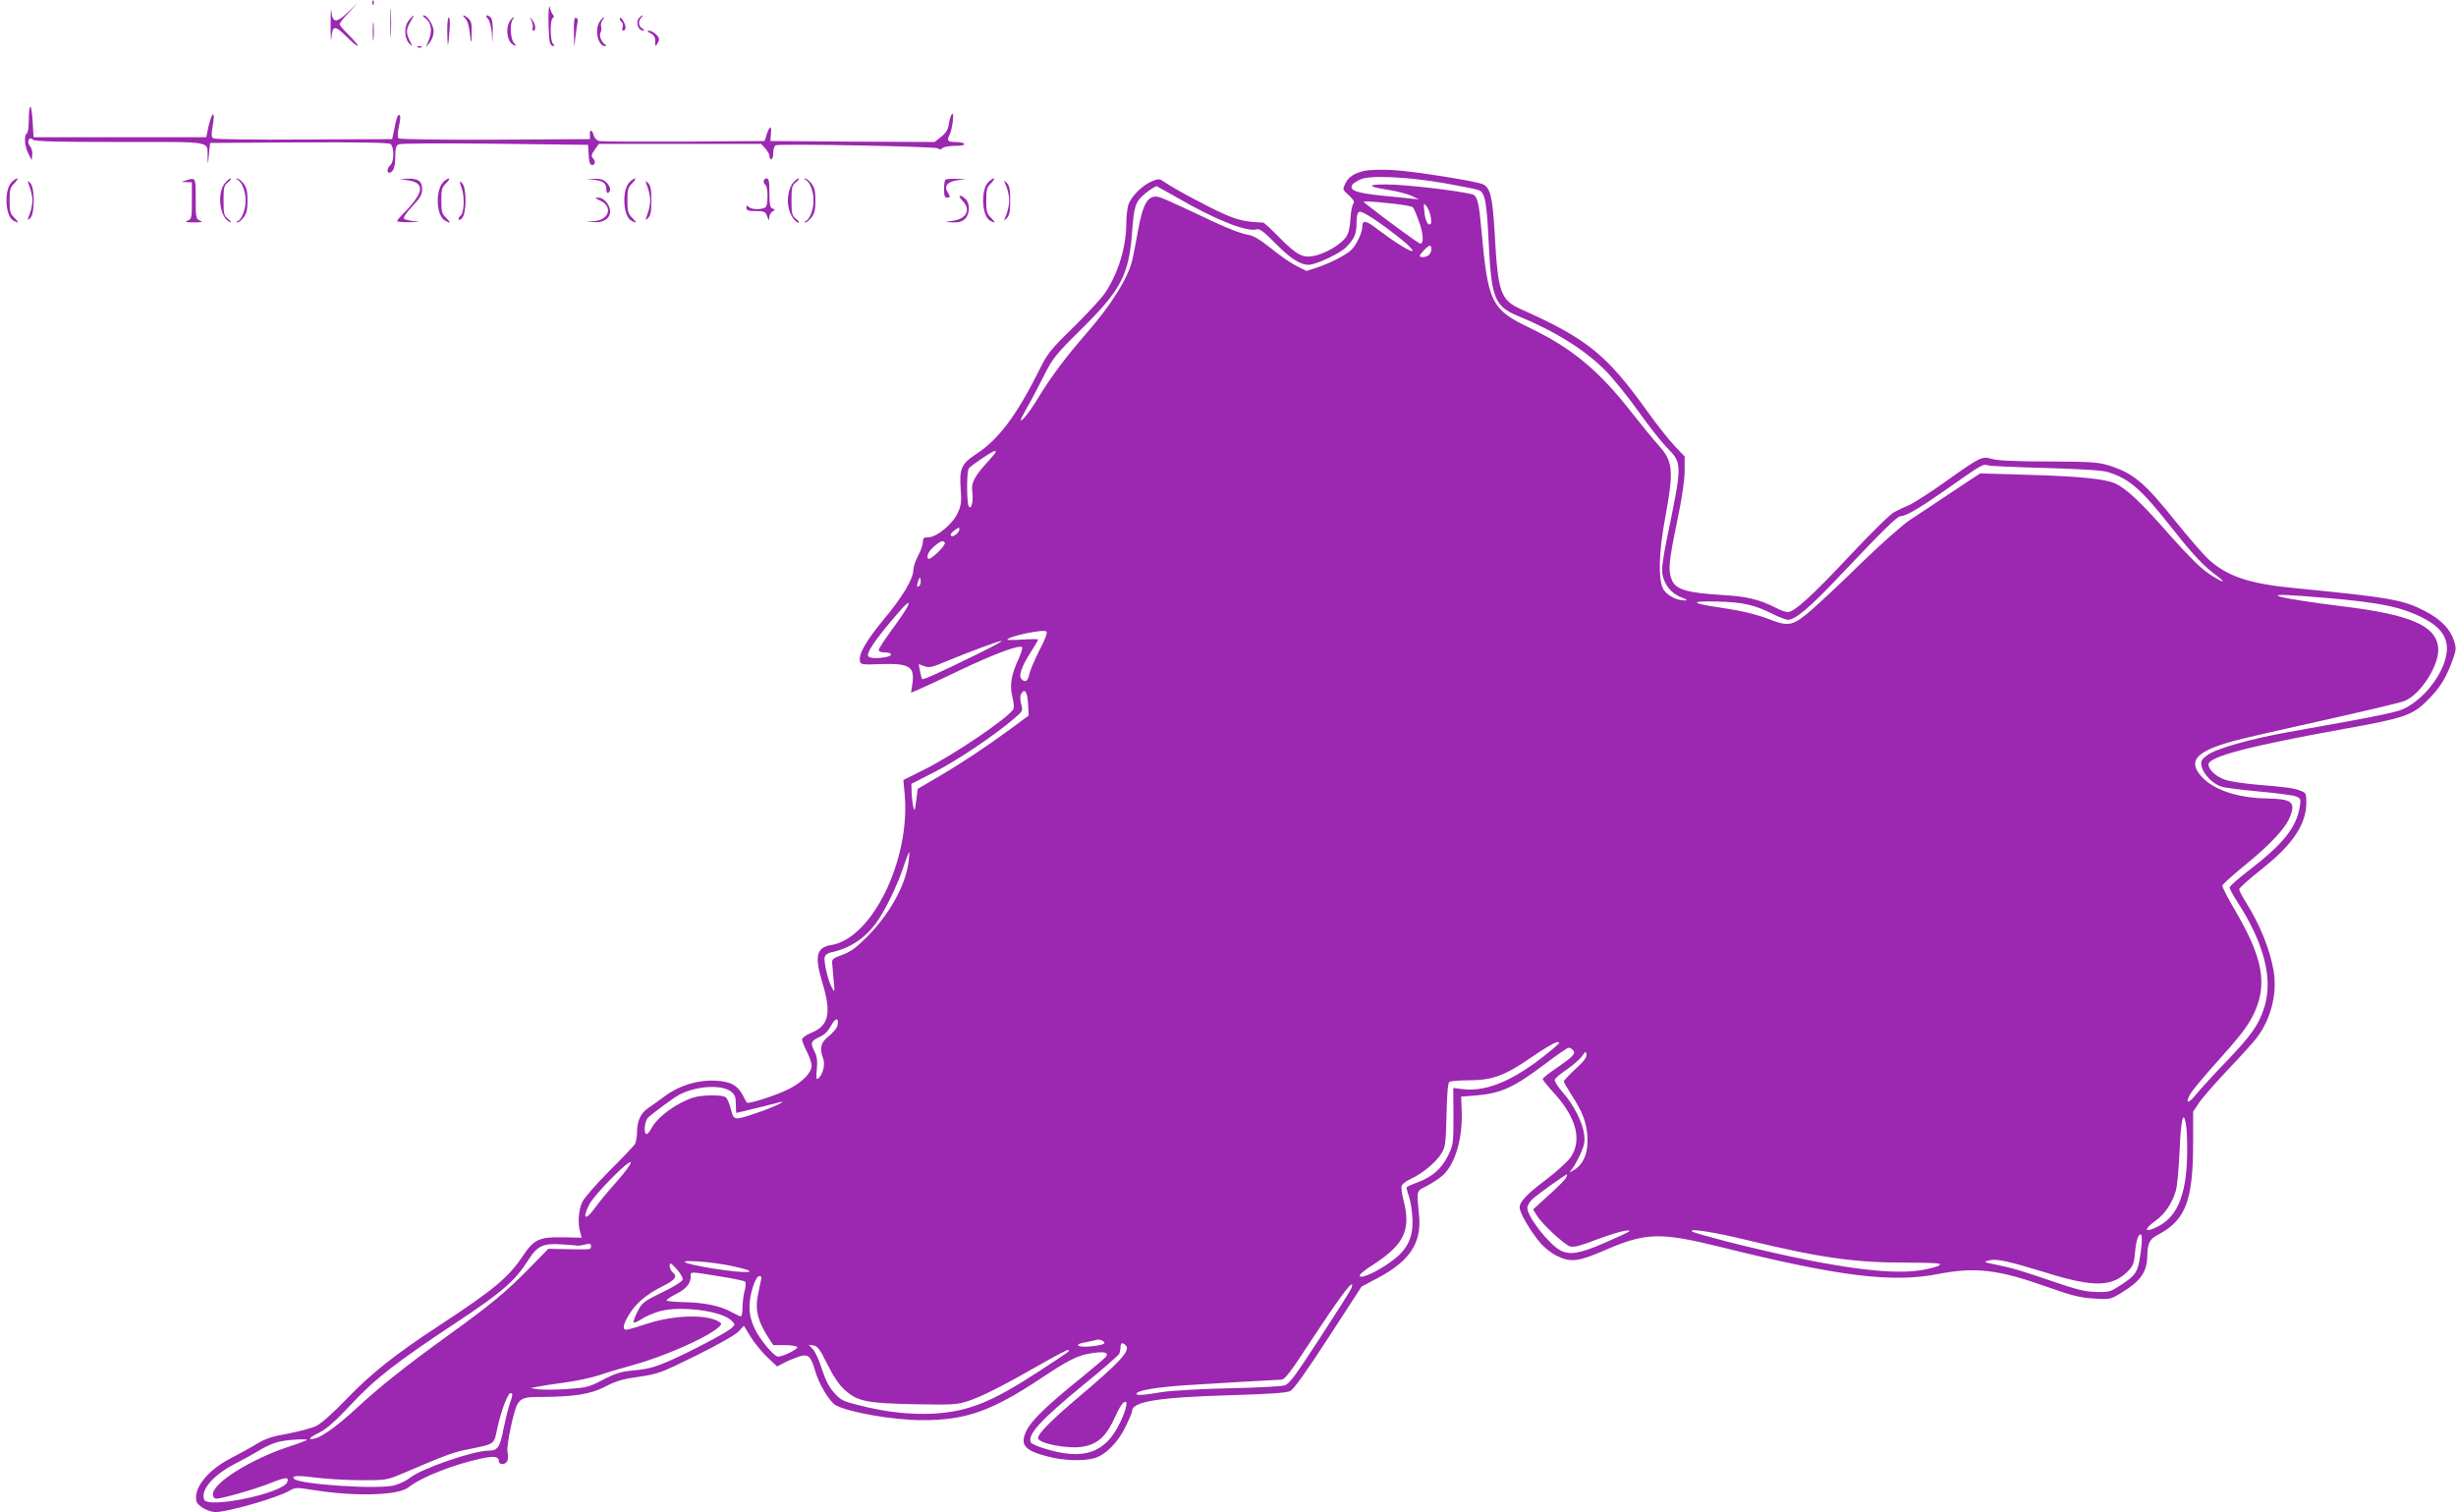 <?xml version="1.0" standalone="no"?>
<!DOCTYPE svg PUBLIC "-//W3C//DTD SVG 20010904//EN"
 "http://www.w3.org/TR/2001/REC-SVG-20010904/DTD/svg10.dtd">
<svg version="1.0" xmlns="http://www.w3.org/2000/svg"
 width="1280pt" height="788pt" viewBox="0 0 1280 788"
 preserveAspectRatio="xMidYMid meet">
<g transform="translate(0,788) scale(0.1,-0.1)"
fill="#9c27b0" stroke="none">
<path d="M1941 7864 c0 -11 3 -14 6 -6 3 7 2 16 -1 19 -3 4 -6 -2 -5 -13z"/>
<path d="M2034 7760 c0 -69 1 -97 3 -62 2 34 2 90 0 125 -2 34 -3 6 -3 -63z"/>
<path d="M1723 7750 c0 -63 2 -95 4 -70 6 69 17 70 78 10 30 -30 57 -52 60
-49 2 3 -18 27 -45 54 -28 27 -50 54 -50 59 0 6 21 33 48 61 l47 50 -52 -49
c-61 -58 -80 -56 -86 6 -2 24 -4 -9 -4 -72z"/>
<path d="M2860 7830 c-4 -36 0 -152 6 -172 3 -10 10 -18 17 -18 8 0 8 3 -1 12
-15 15 -16 124 -2 133 7 4 8 11 2 18 -6 7 -12 21 -15 32 -4 17 -5 16 -7 -5z"/>
<path d="M2130 7773 c-26 -33 -23 -95 5 -122 16 -15 16 -14 1 16 -21 42 -20
61 4 101 24 39 19 42 -10 5z"/>
<path d="M2217 7785 c30 -21 37 -65 19 -111 l-16 -39 20 24 c11 13 20 38 20
56 0 33 -32 85 -53 85 -6 0 -2 -7 10 -15z"/>
<path d="M2424 7785 c15 -15 22 -44 29 -115 2 -19 5 -5 5 31 2 53 -2 69 -16
82 -23 21 -39 22 -18 2z"/>
<path d="M2543 7782 c9 -10 17 -41 20 -72 l3 -55 2 61 c1 36 -3 65 -10 72 -19
19 -33 14 -15 -6z"/>
<path d="M3332 7788 c-22 -22 -7 -69 23 -68 5 0 2 5 -7 11 -21 12 -23 40 -6
57 7 7 10 12 7 12 -3 0 -10 -5 -17 -12z"/>
<path d="M1943 7715 c0 -44 2 -61 4 -37 2 23 2 59 0 80 -2 20 -4 1 -4 -43z"/>
<path d="M2331 7713 c1 -90 5 -87 12 10 3 37 1 67 -4 67 -5 0 -9 -35 -8 -77z"/>
<path d="M2662 7777 c-30 -36 -21 -118 16 -132 14 -5 14 -4 0 12 -18 20 -22
101 -6 121 6 6 8 12 5 12 -2 0 -9 -6 -15 -13z"/>
<path d="M2770 7772 c6 -13 9 -30 6 -38 -3 -8 -1 -14 4 -14 15 0 12 34 -6 56
-14 18 -15 18 -4 -4z"/>
<path d="M2991 7713 l2 -78 7 60 c4 33 9 66 11 74 2 7 -2 16 -8 18 -10 4 -13
-15 -12 -74z"/>
<path d="M3126 7768 c-29 -41 -10 -128 27 -128 8 0 9 2 1 8 -19 12 -33 47 -25
61 5 7 6 22 4 32 -3 11 0 26 7 34 7 8 10 15 7 15 -3 0 -13 -10 -21 -22z"/>
<path d="M3230 7783 c0 -6 5 -15 10 -18 6 -4 8 -15 5 -26 -4 -11 -2 -19 4 -19
6 0 11 8 11 18 0 20 -29 64 -30 45z"/>
<path d="M3390 7707 c18 -9 25 -21 25 -40 -1 -32 1 -33 15 -7 8 15 6 24 -10
40 -11 11 -28 20 -37 20 -13 0 -11 -4 7 -13z"/>
<path d="M2178 7633 c7 -3 16 -2 19 1 4 3 -2 6 -13 5 -11 0 -14 -3 -6 -6z"/>
<path d="M158 7324 c-5 -4 -8 -36 -8 -70 0 -35 -4 -66 -10 -69 -16 -10 -12
-69 8 -106 l17 -34 3 28 c2 16 -3 36 -12 46 -19 21 -4 53 16 33 9 -9 115 -12
454 -12 495 0 453 7 456 -78 1 -45 2 -45 7 13 l6 60 464 3 c334 1 468 -1 477
-9 19 -16 18 -93 -1 -109 -16 -13 -21 -40 -7 -40 21 0 32 29 32 82 0 45 4 59
18 66 9 5 235 6 502 3 l485 -6 3 -52 c2 -38 7 -53 18 -53 17 0 19 21 3 37 -9
9 -6 19 10 42 l22 31 423 0 423 0 21 -23 c12 -13 22 -31 22 -40 0 -9 5 -17 10
-17 6 0 10 15 10 34 0 19 6 36 13 39 26 9 832 -6 845 -16 9 -7 16 -7 24 1 7 7
36 12 66 12 33 0 51 4 47 10 -3 6 -24 10 -46 10 -40 0 -46 8 -30 38 14 27 25
116 14 109 -6 -4 -14 -26 -17 -50 -5 -32 -15 -49 -41 -70 l-34 -27 -428 2
-428 3 3 40 c4 44 -7 41 -23 -8 l-10 -32 -420 -3 c-231 -1 -430 0 -442 3 -13
3 -25 16 -29 30 -8 31 -21 33 -20 3 l1 -23 -494 -3 c-289 -1 -499 2 -504 7 -5
5 -5 30 2 61 11 50 9 71 -5 57 -4 -3 -12 -32 -18 -64 l-12 -58 -459 -2 c-253
-2 -466 1 -473 6 -11 6 -11 20 -4 62 16 86 -2 84 -22 -3 l-11 -53 -450 0 -450
0 -5 83 c-3 46 -8 80 -12 76z"/>
<path d="M7113 6990 c-53 -11 -87 -33 -101 -66 -16 -33 -16 -31 20 -64 23 -22
29 -32 21 -42 -6 -7 -13 -43 -15 -80 -3 -48 -10 -76 -24 -95 -27 -37 -97 -79
-155 -94 -65 -17 -97 -2 -191 93 -42 43 -80 78 -85 78 -94 4 -128 12 -202 44
-82 36 -260 131 -313 168 -25 17 -29 18 -65 3 -52 -22 -111 -82 -123 -125 -5
-19 -10 -60 -10 -92 0 -125 -42 -262 -111 -365 -17 -26 -91 -106 -164 -178
-124 -121 -136 -137 -184 -234 -116 -230 -206 -349 -320 -425 -82 -54 -92 -77
-84 -189 5 -60 2 -82 -15 -119 -25 -57 -110 -128 -153 -128 -24 0 -29 -4 -29
-24 0 -14 -11 -46 -25 -72 -14 -26 -25 -59 -25 -74 0 -46 -56 -141 -155 -259
-92 -112 -131 -179 -123 -217 3 -17 12 -19 106 -15 153 5 180 -12 167 -104
l-7 -45 38 16 c22 9 123 56 225 105 178 84 302 130 316 116 3 -4 -4 -28 -16
-55 -41 -88 -50 -143 -35 -202 7 -29 10 -58 6 -65 -25 -45 -310 -238 -460
-313 l-114 -57 7 -76 c30 -340 -170 -750 -383 -784 -77 -12 -88 -58 -46 -196
48 -159 34 -224 -57 -261 -27 -11 -49 -27 -49 -35 0 -7 11 -36 25 -63 14 -27
25 -61 25 -74 0 -37 -51 -88 -122 -123 -67 -33 -207 -78 -215 -69 -3 2 -12 19
-21 37 -28 53 -64 73 -142 77 -90 5 -186 -23 -260 -77 -30 -22 -71 -52 -91
-65 -40 -27 -59 -68 -59 -128 0 -22 -5 -48 -10 -59 -6 -10 -66 -74 -134 -141
-69 -69 -131 -141 -142 -163 -19 -42 -24 -112 -10 -157 l8 -28 -100 2 c-122 2
-149 -11 -207 -97 -74 -112 -154 -178 -430 -359 -234 -153 -360 -253 -485
-383 -68 -71 -133 -129 -159 -143 -24 -12 -91 -30 -149 -41 -81 -14 -118 -26
-161 -52 -31 -19 -93 -53 -139 -77 -120 -62 -195 -156 -178 -224 6 -24 62 -56
99 -56 64 0 322 74 385 111 31 18 38 18 124 4 218 -35 444 -29 497 14 66 53
240 121 384 151 64 13 87 9 87 -15 0 -22 38 -19 45 4 3 11 3 30 0 44 -4 13 5
75 19 138 33 145 37 149 160 149 169 1 254 14 331 54 55 29 93 40 175 51 100
15 115 20 299 111 115 57 205 108 221 126 l27 29 36 -59 c20 -32 59 -79 86
-105 l51 -48 37 19 c21 11 55 25 76 32 50 16 62 5 87 -79 19 -66 74 -156 105
-174 67 -37 300 -78 450 -78 229 -1 365 48 625 221 136 91 189 118 260 128 64
10 89 4 75 -17 -3 -6 -63 -57 -132 -113 -173 -139 -258 -221 -283 -273 -36
-75 -12 -104 112 -136 80 -21 183 -25 242 -8 57 16 124 83 162 164 19 38 34
74 34 81 0 50 137 72 511 83 208 6 294 12 314 22 18 10 83 100 199 279 l172
265 85 45 c166 88 228 182 215 324 -13 139 -17 126 43 157 30 16 67 41 83 56
64 61 102 194 96 338 l-3 70 76 6 c132 11 198 41 361 164 62 47 117 85 124 85
6 0 17 -6 23 -14 15 -17 -2 -34 -94 -97 -36 -24 -65 -48 -65 -52 0 -5 26 -37
58 -72 118 -129 149 -248 87 -337 -17 -23 -71 -73 -120 -110 -107 -80 -145
-120 -145 -151 0 -27 52 -117 105 -181 22 -27 59 -56 91 -72 70 -34 111 -29
249 31 212 92 287 94 600 17 619 -154 894 -188 1133 -142 197 38 312 25 567
-65 132 -47 175 -58 247 -62 85 -6 87 -5 145 30 99 61 132 107 134 190 2 70
11 89 59 114 141 75 180 177 180 479 l0 161 31 46 c17 26 84 102 148 170 64
67 131 141 149 164 76 97 111 231 92 350 -19 115 -72 246 -150 369 -16 26 -30
53 -30 60 0 6 51 52 114 102 166 131 236 236 236 351 0 44 -3 50 -27 59 -37
15 -74 20 -223 32 -69 6 -146 17 -172 26 -47 15 -88 53 -88 80 0 40 207 95
705 185 317 57 359 71 438 151 62 61 97 118 128 205 21 57 21 65 8 105 -19 60
-68 110 -148 152 -115 60 -180 72 -681 121 -240 23 -355 62 -453 153 -27 26
-100 110 -162 187 -170 213 -228 261 -360 301 -51 16 -98 18 -310 19 -170 0
-264 5 -292 13 -54 16 -61 12 -248 -121 -77 -55 -160 -108 -185 -119 -25 -11
-60 -27 -77 -36 -18 -8 -121 -109 -229 -224 -196 -210 -293 -298 -327 -298
-10 0 -37 10 -59 21 -91 46 -151 61 -293 69 -173 11 -231 28 -251 76 -21 50
-18 91 26 303 26 124 40 221 40 268 l0 74 -54 57 c-29 31 -91 109 -136 172
-218 304 -316 383 -662 538 -108 49 -121 85 -138 395 -11 190 -23 240 -62 257
-40 17 -368 69 -473 74 -55 3 -119 1 -142 -4z m417 -65 c85 -15 165 -31 177
-36 33 -12 42 -63 52 -280 14 -283 31 -325 151 -375 195 -80 350 -177 458
-286 40 -41 116 -135 169 -209 52 -74 120 -160 150 -191 81 -82 81 -84 3 -463
-23 -110 -31 -172 -26 -197 10 -56 46 -100 96 -120 30 -11 38 -17 23 -17 -45
-2 -101 29 -117 64 -24 51 -20 190 10 352 49 265 45 307 -35 396 -26 28 -87
104 -137 167 -169 217 -312 336 -529 440 -204 98 -220 131 -255 519 -11 124
-20 164 -39 175 -20 13 -278 46 -403 53 -148 7 -173 -7 -45 -26 45 -7 100 -21
122 -31 l40 -19 -40 4 c-22 3 -89 9 -148 15 -139 14 -177 28 -159 58 4 6 23
18 42 27 50 23 245 14 440 -20z m-1393 -76 c196 -114 363 -180 413 -164 15 5
37 -13 98 -74 77 -78 128 -111 172 -111 39 0 166 60 197 93 43 45 53 69 53
127 0 35 4 52 15 56 15 6 101 -50 218 -143 39 -31 65 -59 58 -61 -13 -4 -91
45 -184 115 -58 45 -77 48 -77 12 0 -29 -28 -90 -53 -117 -26 -28 -110 -72
-185 -97 l-53 -17 -54 27 c-29 15 -89 56 -131 91 -55 44 -90 65 -117 70 -48 8
-128 41 -307 127 -74 35 -146 67 -159 70 -58 14 -85 -31 -112 -186 -11 -61
-24 -129 -30 -151 -26 -95 -111 -229 -236 -372 -106 -122 -186 -228 -252 -337
-43 -72 -91 -132 -91 -115 0 4 16 35 36 70 20 34 58 107 85 161 46 91 60 109
198 245 204 202 245 281 261 502 10 132 17 155 56 191 24 22 62 47 72 49 1 0
50 -28 109 -61z m1121 -30 c53 -6 101 -14 105 -19 5 -4 20 -39 33 -76 23 -64
25 -114 6 -114 -8 0 -201 142 -272 199 l-25 20 28 1 c15 0 71 -5 125 -11z
m198 -66 c4 -19 4 -37 0 -40 -13 -13 -28 17 -33 64 -4 45 -3 47 11 29 9 -11
19 -35 22 -53z m4 -171 c0 -10 -5 -23 -12 -30 -13 -13 -48 -17 -48 -5 0 10 42
53 52 53 4 0 8 -8 8 -18z m-2270 -1057 c0 -3 -17 -24 -39 -48 -71 -77 -90
-113 -84 -156 7 -51 -4 -101 -18 -80 -11 18 -12 179 0 198 9 13 120 89 134 90
4 1 7 -1 7 -4z m5475 -84 c179 -5 294 -12 320 -21 113 -35 172 -86 333 -290
117 -148 167 -200 236 -251 59 -44 27 -35 -43 12 -41 27 -107 93 -197 194
-153 175 -232 249 -289 275 -55 25 -188 38 -468 46 l-237 7 -148 -98 c-81 -54
-178 -119 -217 -144 -39 -26 -150 -124 -250 -221 -99 -97 -217 -208 -263 -248
-94 -82 -120 -88 -211 -53 -71 28 -151 48 -269 65 -154 23 -158 35 -12 31 135
-3 194 -17 292 -66 32 -16 66 -29 76 -29 39 0 114 63 277 236 228 240 293 304
311 304 26 0 97 41 224 130 207 145 202 142 230 135 14 -4 151 -10 305 -14z
m-5665 -320 c0 -16 -31 -41 -42 -34 -7 4 -3 13 11 25 26 20 31 22 31 9z m-76
-69 c8 -13 -76 -94 -86 -84 -13 13 4 44 38 71 29 23 40 26 48 13z m-133 -225
c-13 -13 -15 1 -4 30 7 17 8 17 11 -1 2 -10 -1 -23 -7 -29z m7321 -62 c294
-25 406 -48 521 -108 101 -53 136 -117 113 -206 -25 -97 -106 -201 -199 -255
-46 -27 -97 -38 -619 -131 -202 -36 -381 -87 -425 -121 -31 -23 -34 -30 -29
-57 8 -41 61 -95 106 -107 19 -6 107 -17 196 -25 88 -8 173 -19 188 -25 27
-10 28 -13 22 -53 -17 -108 -86 -195 -263 -331 -57 -44 -103 -84 -103 -91 0
-7 18 -40 40 -74 139 -215 187 -399 142 -547 -29 -94 -67 -148 -202 -289 -64
-66 -133 -142 -155 -169 -40 -50 -58 -49 -31 1 8 15 62 81 120 146 139 154
179 206 210 269 76 156 51 296 -98 548 -37 62 -65 119 -64 125 2 7 53 53 113
102 138 112 218 198 241 259 29 75 7 91 -126 93 -150 3 -277 46 -338 116 -71
80 -26 130 168 183 41 12 250 60 464 107 214 48 407 93 428 102 85 34 185 193
175 279 -12 114 -145 171 -497 214 -178 22 -330 46 -338 55 -9 8 47 6 240 -10z
m-7386 -53 c-8 -15 -44 -68 -80 -117 -36 -49 -66 -95 -66 -102 0 -8 12 -13 29
-13 41 0 47 -16 10 -24 -47 -9 -87 -7 -94 4 -10 16 31 78 120 184 81 97 107
118 81 68z m691 -221 c-25 -50 -49 -106 -53 -125 -6 -37 -23 -46 -42 -23 -14
17 4 67 51 140 20 31 37 60 37 64 0 3 -36 3 -80 0 -44 -3 -80 -3 -80 -1 0 17
189 57 204 43 6 -6 -8 -44 -37 -98z m-332 -24 c-187 -92 -274 -131 -279 -126
-2 2 -7 21 -11 41 l-7 37 29 -11 c25 -9 41 -6 118 27 124 51 267 104 285 105
8 0 -53 -33 -135 -73z m273 -255 l3 -61 -93 -69 c-131 -96 -256 -179 -379
-251 l-106 -62 -8 -62 c-7 -54 -9 -58 -15 -32 -4 17 -8 50 -9 75 l-1 45 123
63 c116 59 309 189 412 277 46 39 47 41 37 76 -6 23 -6 42 0 53 18 32 33 10
36 -52z m-623 -824 c-16 -124 -99 -272 -217 -391 -56 -56 -86 -78 -128 -93
-48 -17 -55 -23 -53 -44 1 -14 5 -54 8 -90 6 -62 5 -64 -9 -38 -19 32 -44 136
-38 160 2 10 16 21 30 24 97 20 173 69 234 148 47 63 109 189 145 293 15 46
30 83 31 83 2 0 1 -24 -3 -52z m-371 -855 c-3 -12 -23 -35 -45 -53 -42 -33
-49 -62 -29 -116 12 -30 -1 -84 -25 -104 -11 -9 -12 -1 -8 48 4 43 1 67 -11
90 -24 46 -20 57 23 77 28 12 46 30 63 61 23 44 43 41 32 -3z m3741 -109
c-193 -165 -348 -236 -480 -220 l-51 6 1 -148 c0 -141 -1 -149 -28 -204 -34
-69 -82 -111 -159 -140 -32 -11 -58 -23 -58 -27 0 -3 7 -28 16 -56 8 -27 15
-80 16 -117 1 -88 -27 -146 -95 -200 -69 -54 -166 -103 -180 -89 -6 6 18 28
75 64 157 102 192 179 153 331 -9 32 -13 67 -10 76 3 9 24 26 47 36 60 27 131
86 159 131 22 35 24 50 28 203 2 109 7 167 15 172 6 4 50 8 97 8 126 0 190 23
329 119 63 44 124 80 135 80 17 0 16 -3 -10 -25z m106 -115 c-33 -31 -61 -60
-61 -65 0 -4 18 -35 39 -68 58 -89 79 -143 84 -216 6 -89 -21 -153 -78 -182
-19 -10 -19 -10 -3 8 9 11 29 46 44 78 21 47 25 67 20 105 -8 62 -55 155 -112
219 -26 29 -44 59 -41 66 3 8 32 32 65 54 32 23 67 53 78 69 17 25 19 26 22 8
3 -14 -13 -36 -57 -76z m-4402 -117 c21 -16 26 -28 26 -66 0 -25 1 -46 3 -46
3 0 181 44 227 56 47 12 -45 -31 -124 -57 -115 -39 -117 -39 -132 21 -7 28
-19 56 -26 61 -17 15 -123 14 -170 -1 -91 -30 -187 -101 -219 -162 -8 -15 -19
-28 -24 -28 -17 0 -11 69 8 86 33 30 137 106 164 120 88 45 218 53 267 16z
m7590 -287 c2 -235 -44 -361 -151 -416 -71 -37 -80 -18 -13 30 48 34 86 91
105 156 7 22 15 112 19 200 7 167 19 224 33 150 4 -22 7 -76 7 -120z m-8184
-182 c-43 -48 -93 -108 -112 -135 -52 -72 -71 -63 -32 15 26 51 210 238 216
219 3 -7 -30 -51 -72 -99z m4946 18 c-6 -11 -47 -52 -91 -91 l-80 -73 18 -29
c26 -45 146 -156 176 -164 20 -5 57 5 134 35 59 22 125 43 147 46 53 8 38 -1
-107 -64 -124 -54 -177 -63 -226 -37 -60 32 -172 175 -172 221 0 12 12 33 28
47 26 24 171 128 179 128 2 0 -1 -9 -6 -19z m929 -320 c396 -96 571 -121 845
-121 162 -1 187 -3 172 -14 -10 -8 -54 -19 -98 -26 -172 -27 -498 21 -1010
150 -89 23 -170 46 -178 51 -31 20 103 0 269 -40z m2066 -73 c-14 -99 -23
-113 -106 -167 -51 -33 -60 -36 -125 -34 -56 1 -102 12 -232 57 -171 58 -202
67 -298 87 -55 11 -58 13 -31 20 39 11 99 -2 295 -62 256 -80 351 -77 435 10
22 23 29 41 33 92 6 69 20 106 33 93 5 -5 3 -47 -4 -96z m-8141 40 c6 0 22 3
38 7 21 6 27 4 27 -9 0 -19 3 -18 -124 -16 l-98 2 -97 -99 c-121 -124 -208
-196 -429 -355 -215 -155 -359 -270 -472 -375 -92 -86 -179 -150 -217 -159
-44 -11 -34 3 19 29 39 19 84 59 166 146 130 139 236 221 558 434 232 154 298
211 369 323 47 73 77 86 175 79 41 -3 80 -6 85 -7z m791 -104 c176 -36 105
-46 -95 -14 -156 26 -191 44 -70 36 48 -3 122 -13 165 -22z m-248 -72 c-2 -10
-44 -37 -107 -67 -96 -47 -105 -54 -128 -99 -13 -26 -23 -52 -21 -57 2 -5 19
2 39 15 20 14 62 32 95 42 107 31 325 3 376 -48 20 -20 20 -21 2 -38 -23 -23
-217 -125 -334 -176 -65 -28 -105 -39 -170 -45 -71 -6 -98 -14 -166 -49 -75
-39 -88 -42 -190 -49 -60 -4 -127 -4 -149 -1 l-40 6 35 7 c19 4 83 14 142 22
58 7 139 25 180 38 40 14 118 37 173 52 159 43 381 140 445 194 21 17 23 22
10 31 -62 42 -236 38 -379 -9 -51 -17 -100 -31 -107 -31 -21 0 -17 27 12 75
35 60 90 108 174 150 70 35 83 52 55 75 -8 7 -15 22 -15 34 1 18 5 16 36 -17
19 -21 34 -46 32 -55z m189 17 c71 -11 132 -24 136 -28 5 -5 4 -26 -2 -47 -6
-22 -11 -60 -11 -86 0 -27 -4 -48 -9 -48 -5 0 -28 11 -52 24 -56 31 -141 48
-246 50 -45 1 -85 5 -89 8 -3 4 19 19 49 34 54 27 77 55 77 94 0 24 -8 24 147
-1z m219 -21 c-3 -13 -11 -50 -17 -84 -14 -70 1 -128 51 -208 l30 -46 59 0
c33 0 63 -5 66 -10 6 -10 -74 -50 -100 -50 -21 0 -96 90 -124 150 -17 38 -25
72 -25 110 0 64 31 160 52 160 10 0 12 -7 8 -22z m3072 -51 c-7 -14 -80 -129
-163 -256 -123 -189 -155 -233 -180 -241 -16 -5 -147 -12 -290 -15 -148 -3
-299 -12 -350 -20 -104 -17 -138 -19 -131 -6 11 16 107 32 256 42 172 11 465
28 498 29 18 0 49 40 158 208 136 206 202 297 211 288 2 -2 -1 -15 -9 -29z
m-1289 -266 c20 -13 -2 -22 -70 -28 -67 -6 -84 12 -21 22 20 4 42 8 47 10 18
6 30 5 44 -4z m118 -22 c27 -27 -29 -87 -247 -271 -136 -115 -210 -189 -210
-212 0 -29 160 -59 235 -45 80 15 122 55 169 160 13 30 31 61 40 68 28 23 20
-27 -17 -104 -76 -158 -190 -197 -390 -135 -37 11 -69 25 -73 31 -24 39 46
116 275 304 99 80 182 153 185 161 3 9 6 24 6 35 0 22 11 24 27 8z m-1555 -99
c31 -62 62 -108 89 -132 67 -61 113 -71 364 -76 206 -4 224 -2 285 18 69 23
191 85 391 200 67 38 125 68 127 65 7 -7 15 -1 -149 -109 -252 -164 -370 -212
-554 -223 -117 -6 -244 7 -382 42 -89 22 -101 28 -135 66 -27 29 -45 65 -64
123 -14 44 -35 92 -47 104 l-22 24 25 -4 c20 -2 34 -20 72 -98z m-1642 -159
c0 -5 -6 -27 -14 -49 -8 -23 -22 -81 -32 -129 -18 -95 -30 -113 -78 -113 -79
0 -348 -93 -407 -140 -20 -16 -58 -34 -84 -41 -87 -22 -492 5 -522 34 -17 17
15 19 109 7 57 -7 164 -14 238 -14 134 0 135 0 225 38 213 91 253 106 325 121
155 32 143 23 163 117 20 90 54 178 68 178 5 0 9 -4 9 -9z m-1070 -235 c0 -2
-44 -19 -97 -36 -196 -65 -393 -188 -393 -246 0 -16 6 -24 18 -24 31 0 200 49
282 81 80 32 97 33 87 5 -22 -58 -414 -140 -433 -91 -20 50 48 128 158 185 46
24 108 58 139 77 31 19 78 38 105 42 54 10 134 13 134 7z"/>
<path d="M61 6931 c-41 -41 -34 -178 9 -201 30 -16 31 -12 5 15 -22 21 -25 33
-25 90 0 57 3 69 25 90 13 14 20 25 15 25 -6 0 -19 -9 -29 -19z"/>
<path d="M970 6940 l-25 -8 28 -1 27 -1 0 -95 c0 -90 -1 -96 -22 -105 -18 -7
-11 -9 32 -9 43 0 50 2 33 9 -22 9 -23 15 -23 115 0 111 0 111 -50 95z"/>
<path d="M1171 6924 c-43 -55 -24 -185 30 -202 8 -3 3 4 -11 16 -23 18 -25 27
-25 97 0 69 3 79 24 96 13 10 19 19 13 19 -6 0 -20 -12 -31 -26z"/>
<path d="M1238 6943 c22 -9 42 -60 42 -108 0 -48 -20 -99 -42 -108 -9 -4 -9
-6 -1 -6 6 -1 21 11 32 25 16 21 21 41 21 89 0 48 -5 68 -21 89 -11 14 -26 26
-32 25 -8 0 -8 -2 1 -6z"/>
<path d="M2128 6940 c69 -11 79 -44 33 -106 -16 -21 -43 -52 -60 -68 -17 -17
-31 -33 -31 -38 0 -4 30 -7 68 -6 52 1 57 2 22 5 -25 3 -49 8 -54 13 -6 6 11
31 42 64 42 45 52 61 52 90 0 42 -21 57 -77 55 l-38 -2 43 -7z"/>
<path d="M2317 6938 c-49 -38 -47 -181 3 -208 30 -16 31 -12 5 15 -22 21 -25
33 -25 90 0 57 3 69 25 90 25 26 21 34 -8 13z"/>
<path d="M3095 6943 c49 -5 65 -18 65 -50 0 -14 4 -21 10 -18 16 10 12 33 -10
55 -14 14 -32 20 -62 18 l-43 -1 40 -4z"/>
<path d="M3281 6931 c-41 -41 -34 -178 9 -201 30 -16 31 -12 5 15 -22 21 -25
33 -25 90 0 57 3 69 25 90 13 14 20 25 15 25 -6 0 -19 -9 -29 -19z"/>
<path d="M3980 6936 c0 -8 5 -18 10 -21 11 -7 14 -84 4 -109 -7 -19 -74 -22
-92 -4 -9 9 -12 8 -12 -5 0 -14 10 -17 49 -17 45 0 50 -3 59 -27 9 -25 11 -25
11 -6 1 12 8 26 17 31 15 8 15 10 0 15 -13 5 -16 22 -16 82 0 60 -3 75 -15 75
-8 0 -15 -6 -15 -14z"/>
<path d="M4136 6931 c-25 -27 -37 -89 -26 -134 8 -39 35 -77 53 -77 5 0 -1 9
-14 19 -21 17 -24 27 -24 96 0 69 3 79 24 96 13 10 19 19 14 19 -6 0 -18 -9
-27 -19z"/>
<path d="M4198 6943 c22 -9 42 -60 42 -108 0 -48 -20 -99 -42 -108 -9 -4 -9
-6 -1 -6 6 -1 21 11 32 25 16 21 21 41 21 89 0 48 -5 68 -21 89 -11 14 -26 26
-32 25 -8 0 -8 -2 1 -6z"/>
<path d="M4927 6943 c-4 -3 -7 -26 -7 -50 0 -32 4 -43 15 -43 18 0 19 4 3 30
-19 31 1 54 53 61 l44 6 -51 1 c-28 1 -54 -1 -57 -5z"/>
<path d="M5151 6931 c-41 -41 -34 -178 9 -201 30 -16 31 -12 5 15 -22 21 -25
33 -25 90 0 57 3 69 25 90 13 14 20 25 15 25 -6 0 -19 -9 -29 -19z"/>
<path d="M155 6904 c8 -21 14 -52 14 -69 0 -16 -6 -48 -14 -69 -13 -36 -13
-38 3 -22 24 24 24 158 0 182 -16 16 -16 14 -3 -22z"/>
<path d="M2407 6896 c16 -47 11 -130 -8 -141 -5 -4 -9 -11 -9 -18 0 -6 8 -4
18 6 24 25 25 159 0 183 -15 15 -15 13 -1 -30z"/>
<path d="M3375 6904 c8 -21 14 -52 14 -69 0 -16 -6 -48 -14 -69 -13 -36 -13
-38 3 -22 13 13 17 35 17 91 0 56 -4 78 -17 91 -16 16 -16 14 -3 -22z"/>
<path d="M5245 6908 c8 -21 15 -53 15 -73 0 -20 -7 -52 -15 -73 -15 -36 -15
-36 2 -19 14 14 18 34 18 92 0 58 -4 78 -18 92 -17 17 -17 17 -2 -19z"/>
<path d="M5015 6835 c46 -45 25 -94 -46 -105 l-44 -7 43 -2 c30 -1 48 5 62 19
26 26 26 81 2 103 -29 27 -44 20 -17 -8z"/>
<path d="M3127 6835 c69 -30 48 -103 -31 -107 l-41 -1 38 -4 c50 -6 87 18 87
55 -1 35 -32 72 -62 72 -20 -1 -19 -2 9 -15z"/>
</g>
</svg>

